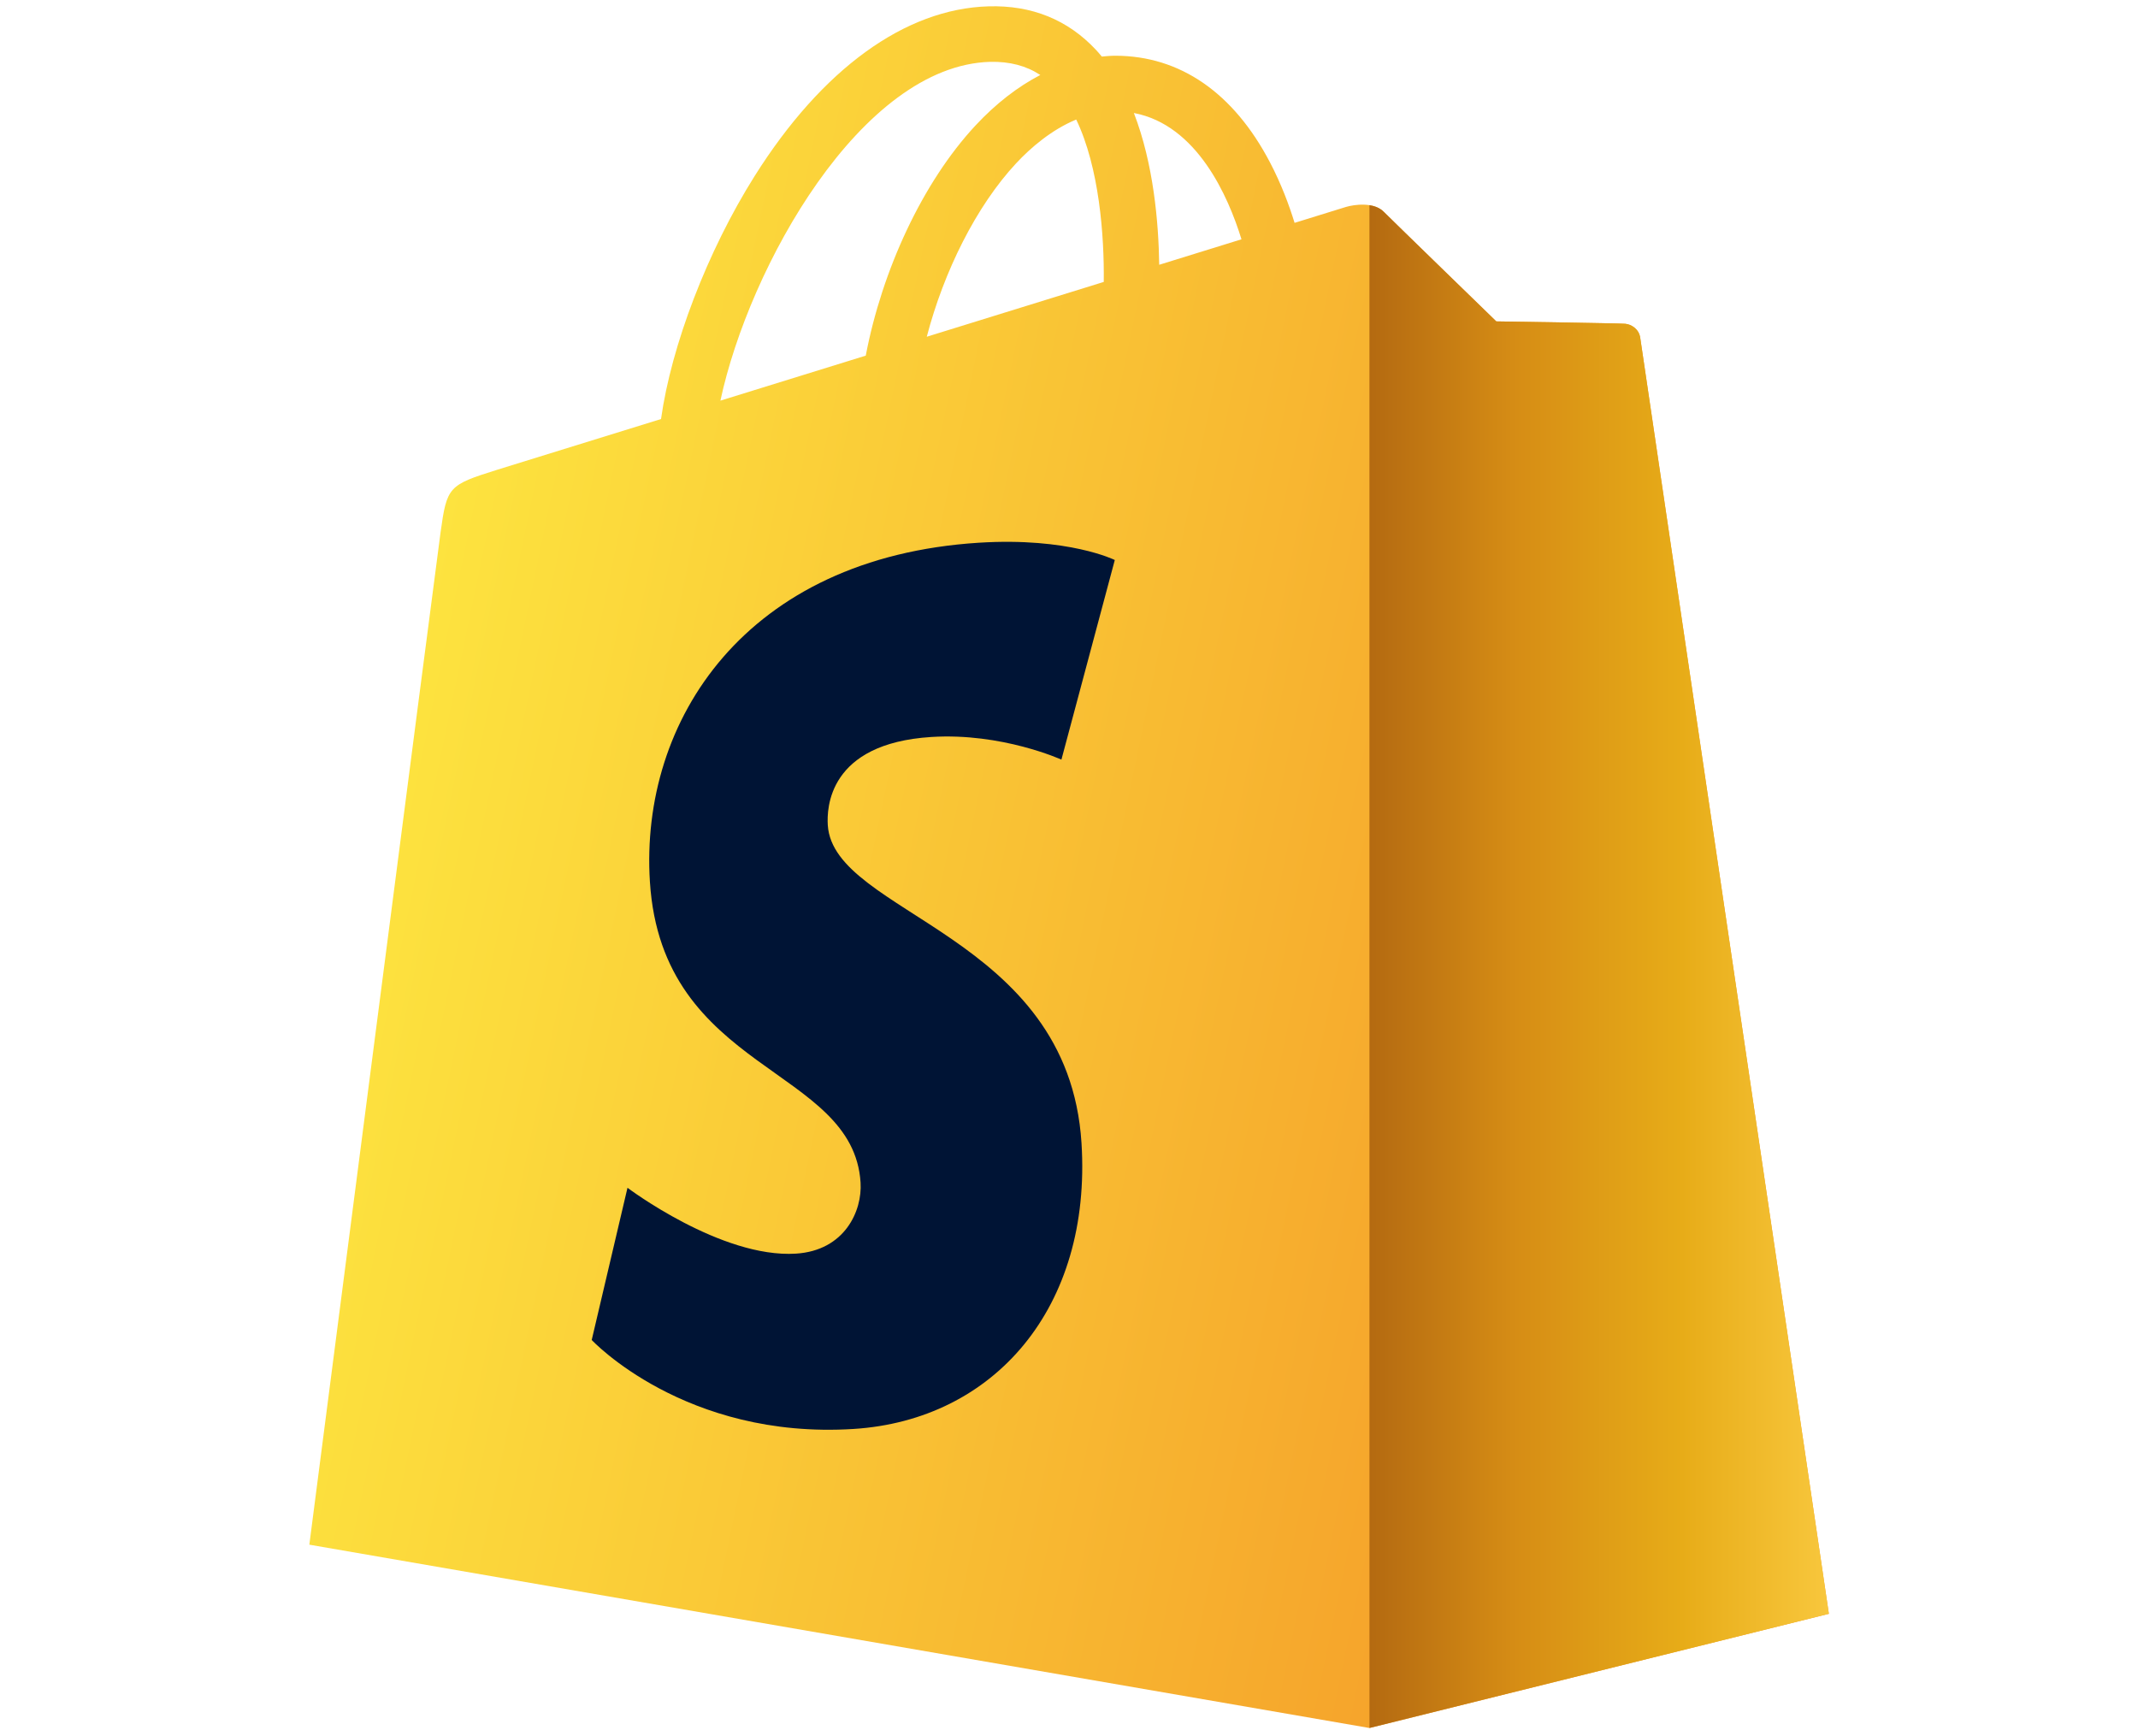 <svg width="117" height="95" viewBox="0 0 117 95" fill="none" xmlns="http://www.w3.org/2000/svg">
<path d="M89.76 18.487C89.695 18.011 89.278 17.748 88.935 17.719C88.591 17.69 81.884 17.588 81.884 17.588C81.884 17.588 76.275 12.141 75.72 11.586C75.166 11.032 74.084 11.2 73.664 11.323C73.657 11.325 72.611 11.649 70.845 12.196C70.55 11.239 70.116 10.063 69.496 8.882C67.499 5.071 64.575 3.055 61.04 3.05C61.036 3.05 61.033 3.05 61.028 3.05C60.783 3.05 60.539 3.073 60.295 3.095C60.191 2.97 60.086 2.846 59.975 2.727C58.437 1.08 56.461 0.278 54.096 0.347C49.53 0.478 44.986 3.775 41.3 9.629C38.706 13.749 36.734 18.926 36.174 22.932C30.933 24.555 27.266 25.691 27.187 25.715C24.542 26.546 24.458 26.629 24.111 29.121C23.849 31.008 16.928 84.534 16.928 84.534L74.94 94.566L100.083 88.317C100.083 88.317 89.825 18.962 89.76 18.487ZM39.424 21.925C40.992 14.591 47.138 3.587 54.184 3.384C55.255 3.362 56.158 3.597 56.929 4.104C55.696 4.745 54.503 5.665 53.385 6.865C50.485 9.975 48.264 14.805 47.378 19.462C44.614 20.318 41.911 21.155 39.424 21.925ZM60.402 15.429C57.363 16.37 54.045 17.398 50.717 18.428C51.654 14.844 53.428 11.275 55.607 8.937C56.418 8.067 57.553 7.097 58.895 6.542C60.159 9.175 60.433 12.908 60.402 15.429ZM63.437 14.49C63.403 12.178 63.127 8.963 62.05 6.184C65.514 6.84 67.219 10.759 67.939 13.096C66.604 13.509 65.084 13.98 63.437 14.49Z" fill="url(#paint0_linear_331_288)"/>
<path d="M88.934 17.719C88.591 17.69 81.884 17.588 81.884 17.588C81.884 17.588 76.274 12.14 75.72 11.586C75.514 11.379 75.233 11.273 74.941 11.227L74.943 94.565L100.083 88.316C100.083 88.316 89.825 18.962 89.76 18.486C89.695 18.011 89.278 17.747 88.934 17.719Z" fill="url(#paint1_linear_331_288)"/>
<path d="M61.006 30.647L58.085 41.571C58.085 41.571 54.828 40.088 50.966 40.332C45.304 40.689 45.244 44.261 45.3 45.156C45.608 50.042 58.462 51.109 59.184 62.553C59.752 71.556 54.409 77.714 46.709 78.201C37.469 78.784 32.381 73.332 32.381 73.332L34.339 65.002C34.339 65.002 39.459 68.865 43.558 68.606C46.235 68.437 47.192 66.259 47.094 64.719C46.692 58.346 36.226 58.722 35.565 48.25C35.008 39.436 40.795 30.508 53.566 29.701C58.486 29.391 61.006 30.647 61.006 30.647Z" fill="#001435"/>
<defs>
<linearGradient id="paint0_linear_331_288" x1="29.125" y1="0.054" x2="96.248" y2="14.046" gradientUnits="userSpaceOnUse">
<stop stop-color="#FDE43F"/>
<stop offset="1" stop-color="#F5A02A"/>
</linearGradient>
<linearGradient id="paint1_linear_331_288" x1="74.941" y1="52.897" x2="100.083" y2="52.897" gradientUnits="userSpaceOnUse">
<stop stop-color="#B46A11"/>
<stop offset="0.32" stop-color="#D68D15"/>
<stop offset="0.68" stop-color="#E7AC18"/>
<stop offset="1" stop-color="#F8C73D"/>
</linearGradient>
</defs>
</svg>
